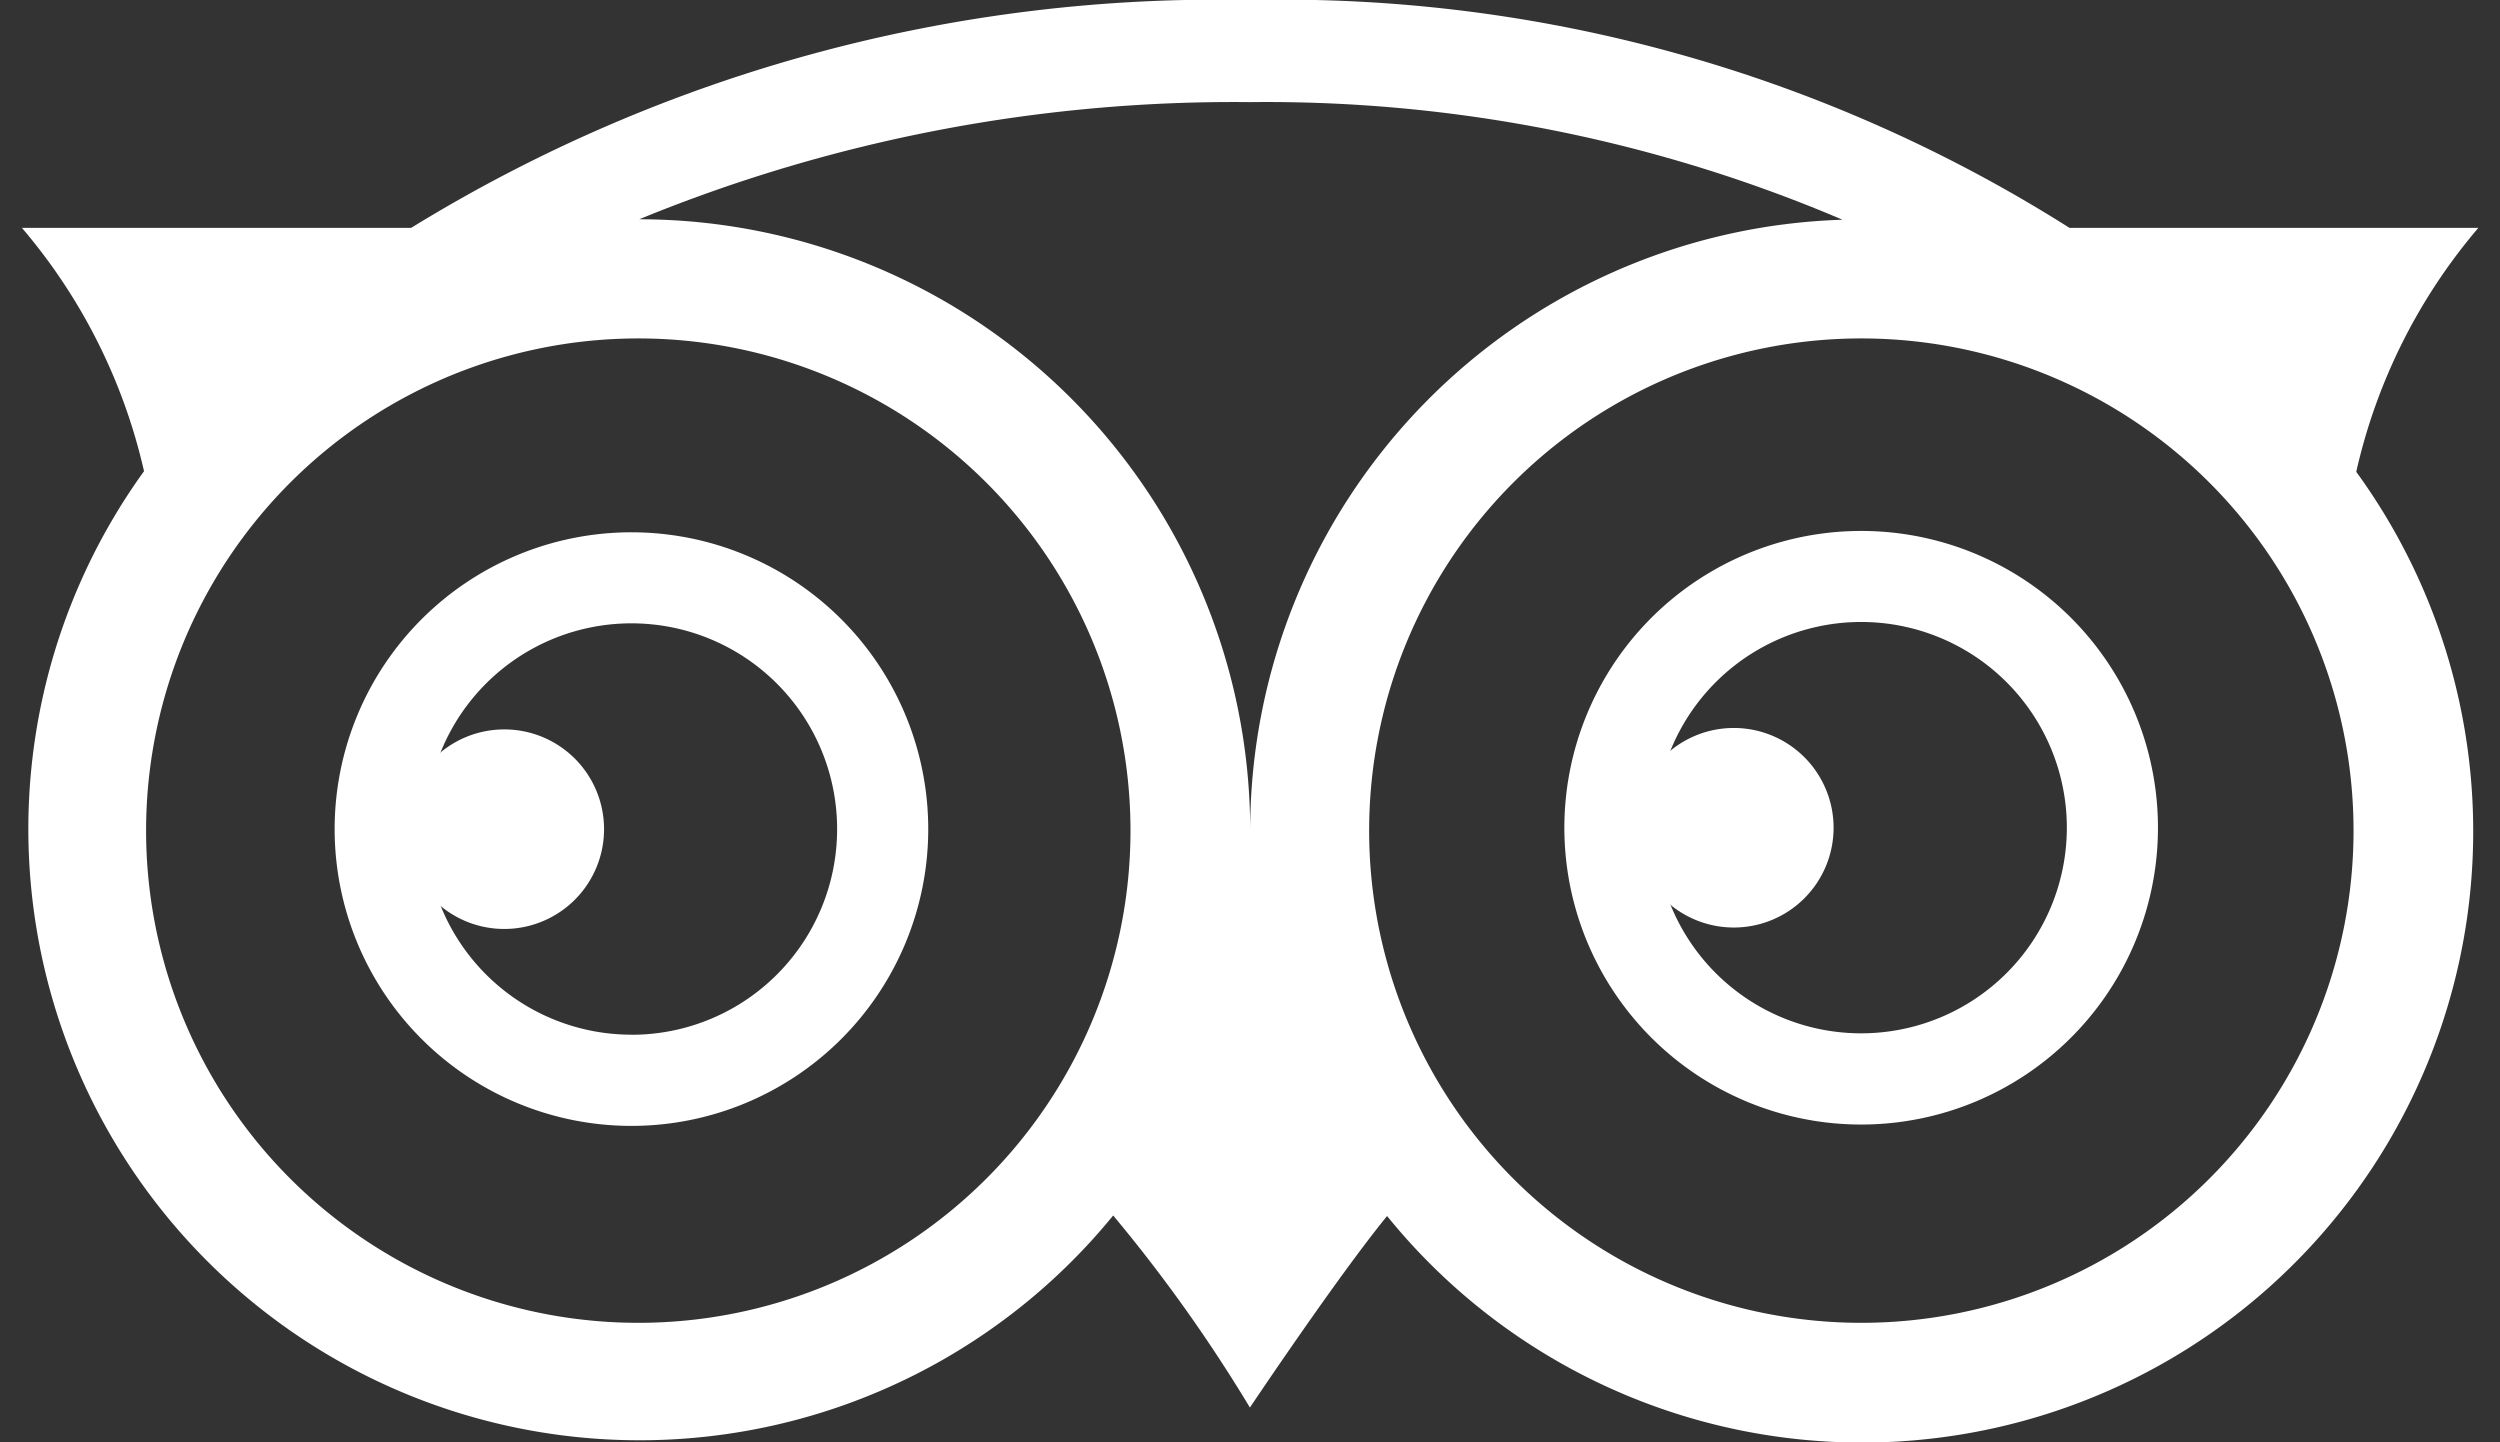 <svg xmlns="http://www.w3.org/2000/svg" xmlns:xlink="http://www.w3.org/1999/xlink" width="27.738" height="16" viewBox="0 0 27.738 16">
  <rect x="0" y="0" width="27.738" height="16" fill="#333333" stroke="none"/>
  <defs>
    <clipPath id="clip-path">
      <rect id="Retângulo_11" data-name="Retângulo 11" width="27.738" height="16" transform="translate(1)" fill="#fff"/>
    </clipPath>
  </defs>
  <g id="Grupo_5" data-name="Grupo 5" transform="translate(-1)">
    <g id="Grupo_4" data-name="Grupo 4" clip-path="url(#clip-path)">
      <path id="Caminho_14" data-name="Caminho 14" d="M29.693,42.15A1.107,1.107,0,1,0,30.8,43.257a1.106,1.106,0,0,0-1.107-1.107" transform="translate(-23.098 -34.057)" fill="#fff"/>
      <path id="Caminho_15" data-name="Caminho 15" d="M100.753,42.07a1.107,1.107,0,1,0,1.106,1.107,1.107,1.107,0,0,0-1.106-1.107" transform="translate(-80.515 -33.993)" fill="#fff"/>
      <path id="Caminho_16" data-name="Caminho 16" d="M6.764,5.906A3.293,3.293,0,1,0,10.056,9.2,3.293,3.293,0,0,0,6.764,5.906m0,5.574A2.282,2.282,0,1,1,9.045,9.2a2.281,2.281,0,0,1-2.282,2.281M27.251,2.528H22.718A16.323,16.323,0,0,0,13.627,0,17.08,17.08,0,0,0,4.319,2.528H0a6.313,6.313,0,0,1,1.355,2.7,6.782,6.782,0,0,0,10.753,8.258,17.1,17.1,0,0,1,1.517,2.131s.974-1.455,1.522-2.125A6.781,6.781,0,0,0,25.9,5.235a6.31,6.31,0,0,1,1.355-2.707M6.842,14.677A5.461,5.461,0,1,1,12.3,9.216a5.461,5.461,0,0,1-5.461,5.461m.01-12.244a17.376,17.376,0,0,1,6.775-1.3A16.3,16.3,0,0,1,20.2,2.438a6.782,6.782,0,0,0-6.572,6.776A6.783,6.783,0,0,0,6.853,2.433M20.41,14.677a5.461,5.461,0,1,1,5.46-5.461,5.461,5.461,0,0,1-5.46,5.461m0-8.786A3.293,3.293,0,1,0,23.7,9.184a3.292,3.292,0,0,0-3.292-3.293m0,5.574a2.282,2.282,0,1,1,2.281-2.281,2.282,2.282,0,0,1-2.281,2.281" transform="translate(1.243)" fill="#fff"/>
    </g>
  </g>
</svg>
